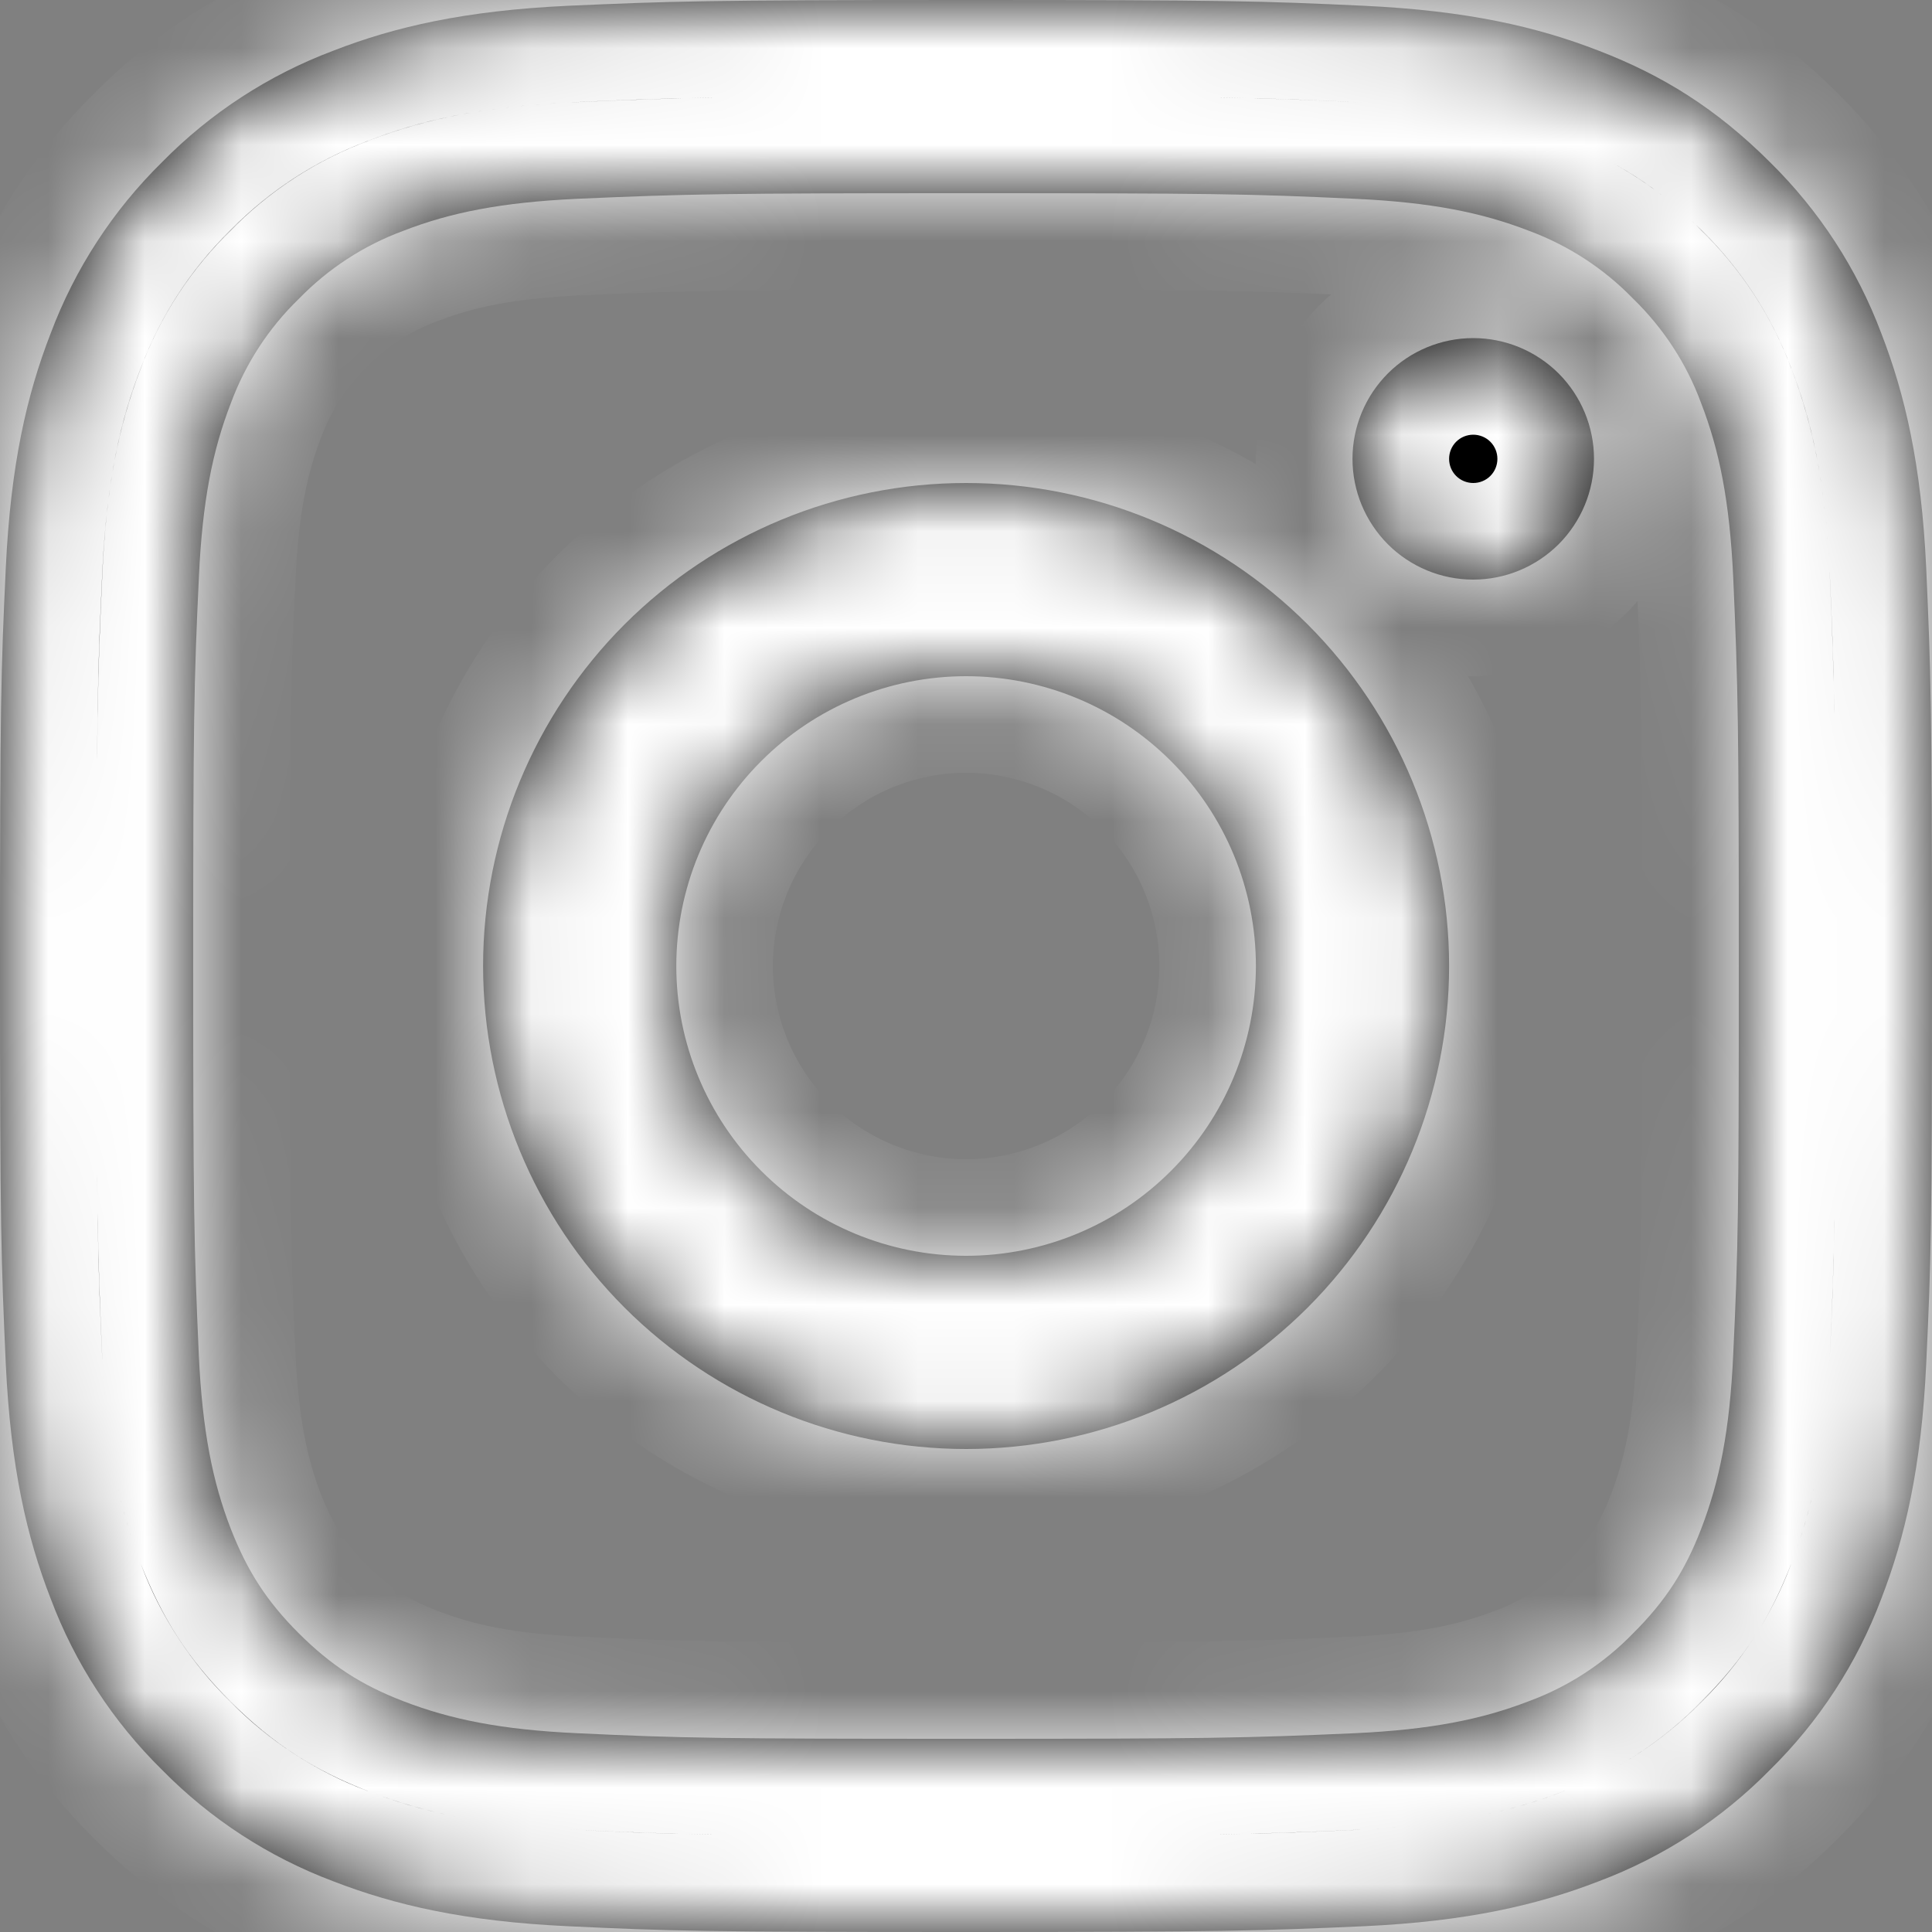 <?xml version="1.0" encoding="UTF-8"?> <svg xmlns="http://www.w3.org/2000/svg" width="20" height="20" viewBox="0 0 20 20" fill="none"><rect x="0" y="0" width="20" height="20" fill="#808080" stroke="none"/><mask id="path-1-inside-1_67_113" fill="white"><path d="M10.001 7C9.205 7 8.442 7.316 7.88 7.879C7.317 8.441 7.001 9.204 7.001 10C7.001 10.796 7.317 11.559 7.88 12.121C8.442 12.684 9.205 13 10.001 13C10.797 13 11.56 12.684 12.122 12.121C12.685 11.559 13.001 10.796 13.001 10C13.001 9.204 12.685 8.441 12.122 7.879C11.56 7.316 10.797 7 10.001 7ZM10.001 5C11.327 5 12.599 5.527 13.537 6.464C14.474 7.402 15.001 8.674 15.001 10C15.001 11.326 14.474 12.598 13.537 13.536C12.599 14.473 11.327 15 10.001 15C8.675 15 7.403 14.473 6.465 13.536C5.528 12.598 5.001 11.326 5.001 10C5.001 8.674 5.528 7.402 6.465 6.464C7.403 5.527 8.675 5 10.001 5ZM16.501 4.75C16.501 5.082 16.369 5.399 16.135 5.634C15.9 5.868 15.582 6 15.251 6C14.919 6 14.601 5.868 14.367 5.634C14.133 5.399 14.001 5.082 14.001 4.75C14.001 4.418 14.133 4.101 14.367 3.866C14.601 3.632 14.919 3.5 15.251 3.5C15.582 3.5 15.9 3.632 16.135 3.866C16.369 4.101 16.501 4.418 16.501 4.75ZM10.001 2C7.527 2 7.123 2.007 5.972 2.058C5.188 2.095 4.662 2.2 4.174 2.39C3.766 2.54 3.397 2.781 3.094 3.093C2.781 3.396 2.541 3.765 2.39 4.173C2.2 4.663 2.095 5.188 2.059 5.971C2.007 7.075 2 7.461 2 10C2 12.475 2.007 12.878 2.058 14.029C2.095 14.812 2.2 15.339 2.389 15.826C2.559 16.261 2.759 16.574 3.091 16.906C3.428 17.242 3.741 17.443 4.171 17.609C4.665 17.8 5.191 17.906 5.971 17.942C7.075 17.994 7.461 18 10 18C12.475 18 12.878 17.993 14.029 17.942C14.811 17.905 15.337 17.8 15.826 17.611C16.234 17.461 16.603 17.22 16.906 16.908C17.243 16.572 17.444 16.259 17.61 15.828C17.8 15.336 17.906 14.81 17.942 14.028C17.994 12.925 18 12.538 18 10C18 7.526 17.993 7.122 17.942 5.971C17.905 5.189 17.799 4.661 17.61 4.173C17.46 3.765 17.219 3.396 16.907 3.093C16.604 2.78 16.235 2.54 15.827 2.389C15.337 2.199 14.811 2.094 14.029 2.058C12.926 2.006 12.54 2 10 2M10 0C12.717 0 13.056 0.01 14.123 0.06C15.187 0.11 15.913 0.277 16.55 0.525C17.21 0.779 17.766 1.123 18.322 1.678C18.831 2.178 19.224 2.782 19.475 3.45C19.722 4.087 19.89 4.813 19.94 5.878C19.987 6.944 20 7.283 20 10C20 12.717 19.99 13.056 19.94 14.122C19.89 15.188 19.722 15.912 19.475 16.55C19.224 17.218 18.831 17.822 18.322 18.322C17.822 18.831 17.218 19.224 16.55 19.475C15.913 19.722 15.187 19.89 14.123 19.94C13.056 19.987 12.717 20 10 20C7.283 20 6.944 19.99 5.877 19.94C4.813 19.89 4.088 19.722 3.45 19.475C2.782 19.224 2.178 18.831 1.678 18.322C1.169 17.822 0.776 17.218 0.525 16.55C0.277 15.913 0.11 15.187 0.06 14.122C0.012 13.056 0 12.717 0 10C0 7.283 0.01 6.944 0.06 5.878C0.11 4.812 0.277 4.088 0.525 3.45C0.776 2.782 1.169 2.178 1.678 1.678C2.178 1.169 2.782 0.776 3.45 0.525C4.087 0.277 4.812 0.11 5.877 0.06C6.945 0.013 7.284 0 10.001 0"></path></mask><path d="M10.001 7C9.205 7 8.442 7.316 7.88 7.879C7.317 8.441 7.001 9.204 7.001 10C7.001 10.796 7.317 11.559 7.88 12.121C8.442 12.684 9.205 13 10.001 13C10.797 13 11.56 12.684 12.122 12.121C12.685 11.559 13.001 10.796 13.001 10C13.001 9.204 12.685 8.441 12.122 7.879C11.56 7.316 10.797 7 10.001 7ZM10.001 5C11.327 5 12.599 5.527 13.537 6.464C14.474 7.402 15.001 8.674 15.001 10C15.001 11.326 14.474 12.598 13.537 13.536C12.599 14.473 11.327 15 10.001 15C8.675 15 7.403 14.473 6.465 13.536C5.528 12.598 5.001 11.326 5.001 10C5.001 8.674 5.528 7.402 6.465 6.464C7.403 5.527 8.675 5 10.001 5ZM16.501 4.75C16.501 5.082 16.369 5.399 16.135 5.634C15.9 5.868 15.582 6 15.251 6C14.919 6 14.601 5.868 14.367 5.634C14.133 5.399 14.001 5.082 14.001 4.75C14.001 4.418 14.133 4.101 14.367 3.866C14.601 3.632 14.919 3.5 15.251 3.5C15.582 3.5 15.9 3.632 16.135 3.866C16.369 4.101 16.501 4.418 16.501 4.75ZM10.001 2C7.527 2 7.123 2.007 5.972 2.058C5.188 2.095 4.662 2.2 4.174 2.39C3.766 2.54 3.397 2.781 3.094 3.093C2.781 3.396 2.541 3.765 2.39 4.173C2.2 4.663 2.095 5.188 2.059 5.971C2.007 7.075 2 7.461 2 10C2 12.475 2.007 12.878 2.058 14.029C2.095 14.812 2.2 15.339 2.389 15.826C2.559 16.261 2.759 16.574 3.091 16.906C3.428 17.242 3.741 17.443 4.171 17.609C4.665 17.8 5.191 17.906 5.971 17.942C7.075 17.994 7.461 18 10 18C12.475 18 12.878 17.993 14.029 17.942C14.811 17.905 15.337 17.8 15.826 17.611C16.234 17.461 16.603 17.22 16.906 16.908C17.243 16.572 17.444 16.259 17.61 15.828C17.8 15.336 17.906 14.81 17.942 14.028C17.994 12.925 18 12.538 18 10C18 7.526 17.993 7.122 17.942 5.971C17.905 5.189 17.799 4.661 17.61 4.173C17.46 3.765 17.219 3.396 16.907 3.093C16.604 2.78 16.235 2.54 15.827 2.389C15.337 2.199 14.811 2.094 14.029 2.058C12.926 2.006 12.54 2 10 2M10 0C12.717 0 13.056 0.01 14.123 0.06C15.187 0.11 15.913 0.277 16.55 0.525C17.21 0.779 17.766 1.123 18.322 1.678C18.831 2.178 19.224 2.782 19.475 3.45C19.722 4.087 19.89 4.813 19.94 5.878C19.987 6.944 20 7.283 20 10C20 12.717 19.99 13.056 19.94 14.122C19.89 15.188 19.722 15.912 19.475 16.55C19.224 17.218 18.831 17.822 18.322 18.322C17.822 18.831 17.218 19.224 16.55 19.475C15.913 19.722 15.187 19.89 14.123 19.94C13.056 19.987 12.717 20 10 20C7.283 20 6.944 19.99 5.877 19.94C4.813 19.89 4.088 19.722 3.45 19.475C2.782 19.224 2.178 18.831 1.678 18.322C1.169 17.822 0.776 17.218 0.525 16.55C0.277 15.913 0.11 15.187 0.06 14.122C0.012 13.056 0 12.717 0 10C0 7.283 0.01 6.944 0.06 5.878C0.11 4.812 0.277 4.088 0.525 3.45C0.776 2.782 1.169 2.178 1.678 1.678C2.178 1.169 2.782 0.776 3.45 0.525C4.087 0.277 4.812 0.11 5.877 0.06C6.945 0.013 7.284 0 10.001 0" fill="black"></path><path d="M10.001 13V14V13ZM10.001 5V4V5ZM15.001 10H14.001H15.001ZM10.001 15V14V15ZM5.972 2.058L5.928 1.059L5.925 1.059L5.972 2.058ZM4.174 2.39L4.52 3.328L4.528 3.325L4.537 3.322L4.174 2.39ZM3.094 3.093L3.789 3.812L3.801 3.8L3.812 3.789L3.094 3.093ZM2.39 4.173L3.322 4.535L3.325 4.527L3.328 4.519L2.39 4.173ZM2.059 5.971L3.058 6.018L3.058 6.017L2.059 5.971ZM2.058 14.029L1.059 14.073L1.059 14.076L2.058 14.029ZM2.389 15.826L1.457 16.188L1.458 16.19L2.389 15.826ZM3.091 16.906L2.384 17.613L2.385 17.614L3.091 16.906ZM4.171 17.609L4.532 16.676L4.531 16.676L4.171 17.609ZM5.971 17.942L6.018 16.943L6.017 16.943L5.971 17.942ZM14.029 17.942L14.073 18.941L14.076 18.941L14.029 17.942ZM15.826 17.611L15.48 16.673L15.473 16.675L15.466 16.678L15.826 17.611ZM16.906 16.908L16.2 16.2L16.194 16.206L16.188 16.212L16.906 16.908ZM17.61 15.828L16.677 15.468L16.677 15.469L17.61 15.828ZM17.942 14.028L16.943 13.981L16.943 13.982L17.942 14.028ZM17.942 5.971L18.941 5.927L18.941 5.924L17.942 5.971ZM17.61 4.173L16.672 4.519L16.674 4.526L16.677 4.534L17.61 4.173ZM16.907 3.093L16.188 3.788L16.2 3.8L16.211 3.811L16.907 3.093ZM15.827 2.389L15.466 3.321L15.473 3.324L15.481 3.327L15.827 2.389ZM14.029 2.058L13.982 3.057L13.983 3.057L14.029 2.058ZM14.123 0.06L14.17 -0.939L14.17 -0.939L14.123 0.06ZM16.55 0.525L16.187 1.457L16.191 1.458L16.55 0.525ZM18.322 1.678L17.616 2.386L17.621 2.391L18.322 1.678ZM19.475 3.45L18.539 3.802L18.543 3.812L19.475 3.45ZM19.94 5.878L20.939 5.834L20.939 5.831L19.94 5.878ZM19.475 16.55L18.542 16.189L18.539 16.198L19.475 16.55ZM18.322 18.322L17.621 17.609L17.615 17.615L17.609 17.621L18.322 18.322ZM16.55 19.475L16.198 18.539L16.189 18.543L16.55 19.475ZM14.123 19.94L14.167 20.939L14.17 20.939L14.123 19.94ZM5.877 19.94L5.83 20.939L5.83 20.939L5.877 19.94ZM3.45 19.475L3.811 18.542L3.802 18.539L3.45 19.475ZM1.678 18.322L2.391 17.621L2.385 17.615L2.379 17.609L1.678 18.322ZM0.525 16.55L1.461 16.198L1.457 16.187L0.525 16.55ZM0.06 14.122L-0.939 14.167L-0.939 14.169L0.06 14.122ZM0.525 3.45L1.457 3.812L1.461 3.802L0.525 3.45ZM1.678 1.678L2.379 2.391L2.385 2.385L2.391 2.379L1.678 1.678ZM3.45 0.525L3.802 1.461L3.813 1.457L3.45 0.525ZM5.877 0.06L5.833 -0.939L5.83 -0.939L5.877 0.06ZM10.001 6C8.94 6 7.923 6.421 7.173 7.172L8.587 8.586C8.962 8.211 9.471 8 10.001 8V6ZM7.173 7.172C6.422 7.922 6.001 8.939 6.001 10H8.001C8.001 9.47 8.212 8.961 8.587 8.586L7.173 7.172ZM6.001 10C6.001 11.061 6.422 12.078 7.173 12.828L8.587 11.414C8.212 11.039 8.001 10.53 8.001 10H6.001ZM7.173 12.828C7.923 13.579 8.94 14 10.001 14V12C9.471 12 8.962 11.789 8.587 11.414L7.173 12.828ZM10.001 14C11.062 14 12.079 13.579 12.829 12.828L11.415 11.414C11.04 11.789 10.531 12 10.001 12V14ZM12.829 12.828C13.58 12.078 14.001 11.061 14.001 10H12.001C12.001 10.53 11.79 11.039 11.415 11.414L12.829 12.828ZM14.001 10C14.001 8.939 13.58 7.922 12.829 7.172L11.415 8.586C11.79 8.961 12.001 9.47 12.001 10H14.001ZM12.829 7.172C12.079 6.421 11.062 6 10.001 6V8C10.531 8 11.04 8.211 11.415 8.586L12.829 7.172ZM10.001 6C11.062 6 12.079 6.421 12.829 7.172L14.244 5.757C13.118 4.632 11.592 4 10.001 4V6ZM12.829 7.172C13.58 7.922 14.001 8.939 14.001 10H16.001C16.001 8.409 15.369 6.883 14.244 5.757L12.829 7.172ZM14.001 10C14.001 11.061 13.58 12.078 12.829 12.828L14.244 14.243C15.369 13.117 16.001 11.591 16.001 10H14.001ZM12.829 12.828C12.079 13.579 11.062 14 10.001 14V16C11.592 16 13.118 15.368 14.244 14.243L12.829 12.828ZM10.001 14C8.94 14 7.923 13.579 7.173 12.828L5.758 14.243C6.884 15.368 8.41 16 10.001 16V14ZM7.173 12.828C6.422 12.078 6.001 11.061 6.001 10H4.001C4.001 11.591 4.633 13.117 5.758 14.243L7.173 12.828ZM6.001 10C6.001 8.939 6.422 7.922 7.173 7.172L5.758 5.757C4.633 6.883 4.001 8.409 4.001 10H6.001ZM7.173 7.172C7.923 6.421 8.94 6 10.001 6V4C8.41 4 6.884 4.632 5.758 5.757L7.173 7.172ZM15.501 4.75C15.501 4.816 15.475 4.88 15.428 4.927L16.842 6.341C17.264 5.919 17.501 5.347 17.501 4.75H15.501ZM15.428 4.927C15.381 4.974 15.317 5 15.251 5V7C15.848 7 16.42 6.763 16.842 6.341L15.428 4.927ZM15.251 5C15.185 5 15.121 4.974 15.074 4.927L13.66 6.341C14.082 6.763 14.654 7 15.251 7V5ZM15.074 4.927C15.027 4.88 15.001 4.816 15.001 4.75H13.001C13.001 5.347 13.238 5.919 13.66 6.341L15.074 4.927ZM15.001 4.75C15.001 4.684 15.027 4.62 15.074 4.573L13.66 3.159C13.238 3.581 13.001 4.153 13.001 4.75H15.001ZM15.074 4.573C15.121 4.526 15.185 4.5 15.251 4.5V2.5C14.654 2.5 14.082 2.737 13.66 3.159L15.074 4.573ZM15.251 4.5C15.317 4.5 15.381 4.526 15.428 4.573L16.842 3.159C16.42 2.737 15.848 2.5 15.251 2.5V4.5ZM15.428 4.573C15.475 4.62 15.501 4.684 15.501 4.75H17.501C17.501 4.153 17.264 3.581 16.842 3.159L15.428 4.573ZM10.001 1C7.524 1 7.102 1.007 5.928 1.059L6.016 3.057C7.144 3.007 7.53 3 10.001 3V1ZM5.925 1.059C5.066 1.1 4.427 1.218 3.811 1.458L4.537 3.322C4.897 3.182 5.31 3.09 6.019 3.057L5.925 1.059ZM3.828 1.452C3.279 1.654 2.783 1.977 2.376 2.397L3.812 3.789C4.01 3.584 4.252 3.427 4.52 3.328L3.828 1.452ZM2.399 2.374C1.978 2.781 1.654 3.278 1.452 3.827L3.328 4.519C3.427 4.252 3.585 4.01 3.789 3.812L2.399 2.374ZM1.458 3.811C1.218 4.429 1.1 5.066 1.06 5.925L3.058 6.017C3.09 5.31 3.182 4.897 3.322 4.535L1.458 3.811ZM1.06 5.924C1.007 7.053 1 7.459 1 10H3C3 7.463 3.007 7.097 3.058 6.018L1.06 5.924ZM1 10C1 12.478 1.007 12.899 1.059 14.073L3.057 13.985C3.007 12.857 3 12.472 3 10H1ZM1.059 14.076C1.1 14.933 1.218 15.573 1.457 16.188L3.321 15.464C3.182 15.105 3.09 14.691 3.057 13.982L1.059 14.076ZM1.458 16.19C1.676 16.748 1.95 17.179 2.384 17.613L3.798 16.199C3.568 15.969 3.442 15.774 3.32 15.462L1.458 16.19ZM2.385 17.614C2.821 18.049 3.252 18.326 3.811 18.542L4.531 16.676C4.23 16.56 4.035 16.435 3.797 16.198L2.385 17.614ZM3.81 18.542C4.43 18.781 5.067 18.901 5.925 18.941L6.017 16.943C5.315 16.911 4.9 16.819 4.532 16.676L3.81 18.542ZM5.924 18.941C7.053 18.994 7.46 19 10 19V17C7.462 17 7.097 16.994 6.018 16.943L5.924 18.941ZM10 19C12.478 19 12.899 18.993 14.073 18.941L13.985 16.943C12.857 16.993 12.472 17 10 17V19ZM14.076 18.941C14.933 18.9 15.571 18.782 16.186 18.544L15.466 16.678C15.103 16.818 14.689 16.91 13.982 16.943L14.076 18.941ZM16.172 18.549C16.721 18.347 17.217 18.024 17.624 17.604L16.188 16.212C15.99 16.417 15.748 16.574 15.48 16.673L16.172 18.549ZM17.612 17.616C18.049 17.18 18.327 16.748 18.543 16.187L16.677 15.469C16.561 15.77 16.436 15.964 16.2 16.2L17.612 17.616ZM18.543 16.188C18.781 15.571 18.901 14.933 18.941 14.074L16.943 13.982C16.911 14.687 16.819 15.101 16.677 15.468L18.543 16.188ZM18.941 14.075C18.994 12.947 19 12.539 19 10H17C17 12.537 16.994 12.903 16.943 13.981L18.941 14.075ZM19 10C19 7.523 18.993 7.101 18.941 5.927L16.943 6.015C16.993 7.143 17 7.529 17 10H19ZM18.941 5.924C18.9 5.066 18.78 4.426 18.543 3.812L16.677 4.534C16.817 4.896 16.91 5.312 16.943 6.018L18.941 5.924ZM18.548 3.827C18.346 3.278 18.023 2.782 17.603 2.375L16.211 3.811C16.416 4.009 16.573 4.251 16.672 4.519L18.548 3.827ZM17.626 2.398C17.219 1.977 16.722 1.653 16.173 1.451L15.481 3.327C15.748 3.426 15.99 3.584 16.188 3.788L17.626 2.398ZM16.189 1.457C15.571 1.217 14.933 1.099 14.075 1.059L13.983 3.057C14.689 3.089 15.103 3.181 15.466 3.321L16.189 1.457ZM14.076 1.059C12.948 1.006 12.541 1 10 1V3C12.539 3 12.904 3.006 13.982 3.057L14.076 1.059ZM10 1C12.713 1 13.033 1.01 14.076 1.059L14.17 -0.939C13.079 -0.99 12.721 -1 10 -1V1ZM14.076 1.059C15.048 1.105 15.665 1.254 16.187 1.457L16.913 -0.407C16.161 -0.7 15.326 -0.885 14.17 -0.939L14.076 1.059ZM16.191 1.458C16.726 1.664 17.163 1.934 17.616 2.386L19.029 0.97C18.369 0.312 17.694 -0.106 16.909 -0.408L16.191 1.458ZM17.621 2.391C18.026 2.789 18.339 3.27 18.539 3.802L20.411 3.098C20.109 2.295 19.635 1.566 19.023 0.965L17.621 2.391ZM18.543 3.812C18.746 4.335 18.895 4.953 18.941 5.925L20.939 5.831C20.884 4.673 20.698 3.839 20.407 3.088L18.543 3.812ZM18.941 5.922C18.987 6.967 19 7.289 19 10H21C21 7.277 20.987 6.921 20.939 5.834L18.941 5.922ZM19 10C19 12.713 18.99 13.033 18.941 14.075L20.939 14.169C20.99 13.079 21 12.721 21 10H19ZM18.941 14.075C18.895 15.047 18.746 15.664 18.542 16.189L20.408 16.911C20.698 16.16 20.884 15.329 20.939 14.169L18.941 14.075ZM18.539 16.198C18.339 16.73 18.026 17.211 17.621 17.609L19.023 19.035C19.635 18.434 20.109 17.706 20.411 16.902L18.539 16.198ZM17.609 17.621C17.211 18.026 16.73 18.339 16.198 18.539L16.902 20.411C17.706 20.109 18.434 19.635 19.035 19.023L17.609 17.621ZM16.189 18.543C15.665 18.746 15.047 18.895 14.076 18.941L14.17 20.939C15.327 20.884 16.161 20.698 16.912 20.407L16.189 18.543ZM14.079 18.941C13.033 18.987 12.711 19 10 19V21C12.723 21 13.079 20.987 14.167 20.939L14.079 18.941ZM10 19C7.287 19 6.967 18.99 5.924 18.941L5.83 20.939C6.921 20.99 7.279 21 10 21V19ZM5.924 18.941C4.954 18.895 4.336 18.746 3.811 18.542L3.089 20.408C3.84 20.698 4.672 20.884 5.83 20.939L5.924 18.941ZM3.802 18.539C3.27 18.339 2.789 18.026 2.391 17.621L0.965 19.023C1.566 19.635 2.295 20.109 3.098 20.411L3.802 18.539ZM2.379 17.609C1.974 17.211 1.661 16.73 1.461 16.198L-0.411 16.902C-0.109 17.706 0.365 18.434 0.977 19.035L2.379 17.609ZM1.457 16.187C1.254 15.665 1.105 15.048 1.059 14.075L-0.939 14.169C-0.885 15.326 -0.7 16.161 -0.407 16.913L1.457 16.187ZM1.059 14.077C1.012 13.033 1 12.712 1 10H-1C-1 12.722 -0.988 13.079 -0.939 14.167L1.059 14.077ZM1 10C1 7.287 1.01 6.967 1.059 5.925L-0.939 5.831C-0.99 6.921 -1 7.279 -1 10H1ZM1.059 5.925C1.105 4.952 1.253 4.336 1.457 3.812L-0.407 3.088C-0.699 3.84 -0.885 4.672 -0.939 5.831L1.059 5.925ZM1.461 3.802C1.661 3.27 1.974 2.789 2.379 2.391L0.977 0.965C0.365 1.566 -0.109 2.295 -0.411 3.098L1.461 3.802ZM2.391 2.379C2.789 1.974 3.27 1.661 3.802 1.461L3.098 -0.411C2.295 -0.109 1.566 0.365 0.965 0.977L2.391 2.379ZM3.813 1.457C4.335 1.253 4.951 1.105 5.924 1.059L5.83 -0.939C4.673 -0.885 3.839 -0.699 3.087 -0.407L3.813 1.457ZM5.921 1.059C6.968 1.013 7.29 1 10.001 1V-1C7.278 -1 6.922 -0.987 5.833 -0.939L5.921 1.059Z" fill="white" mask="url(#path-1-inside-1_67_113)"></path></svg> 